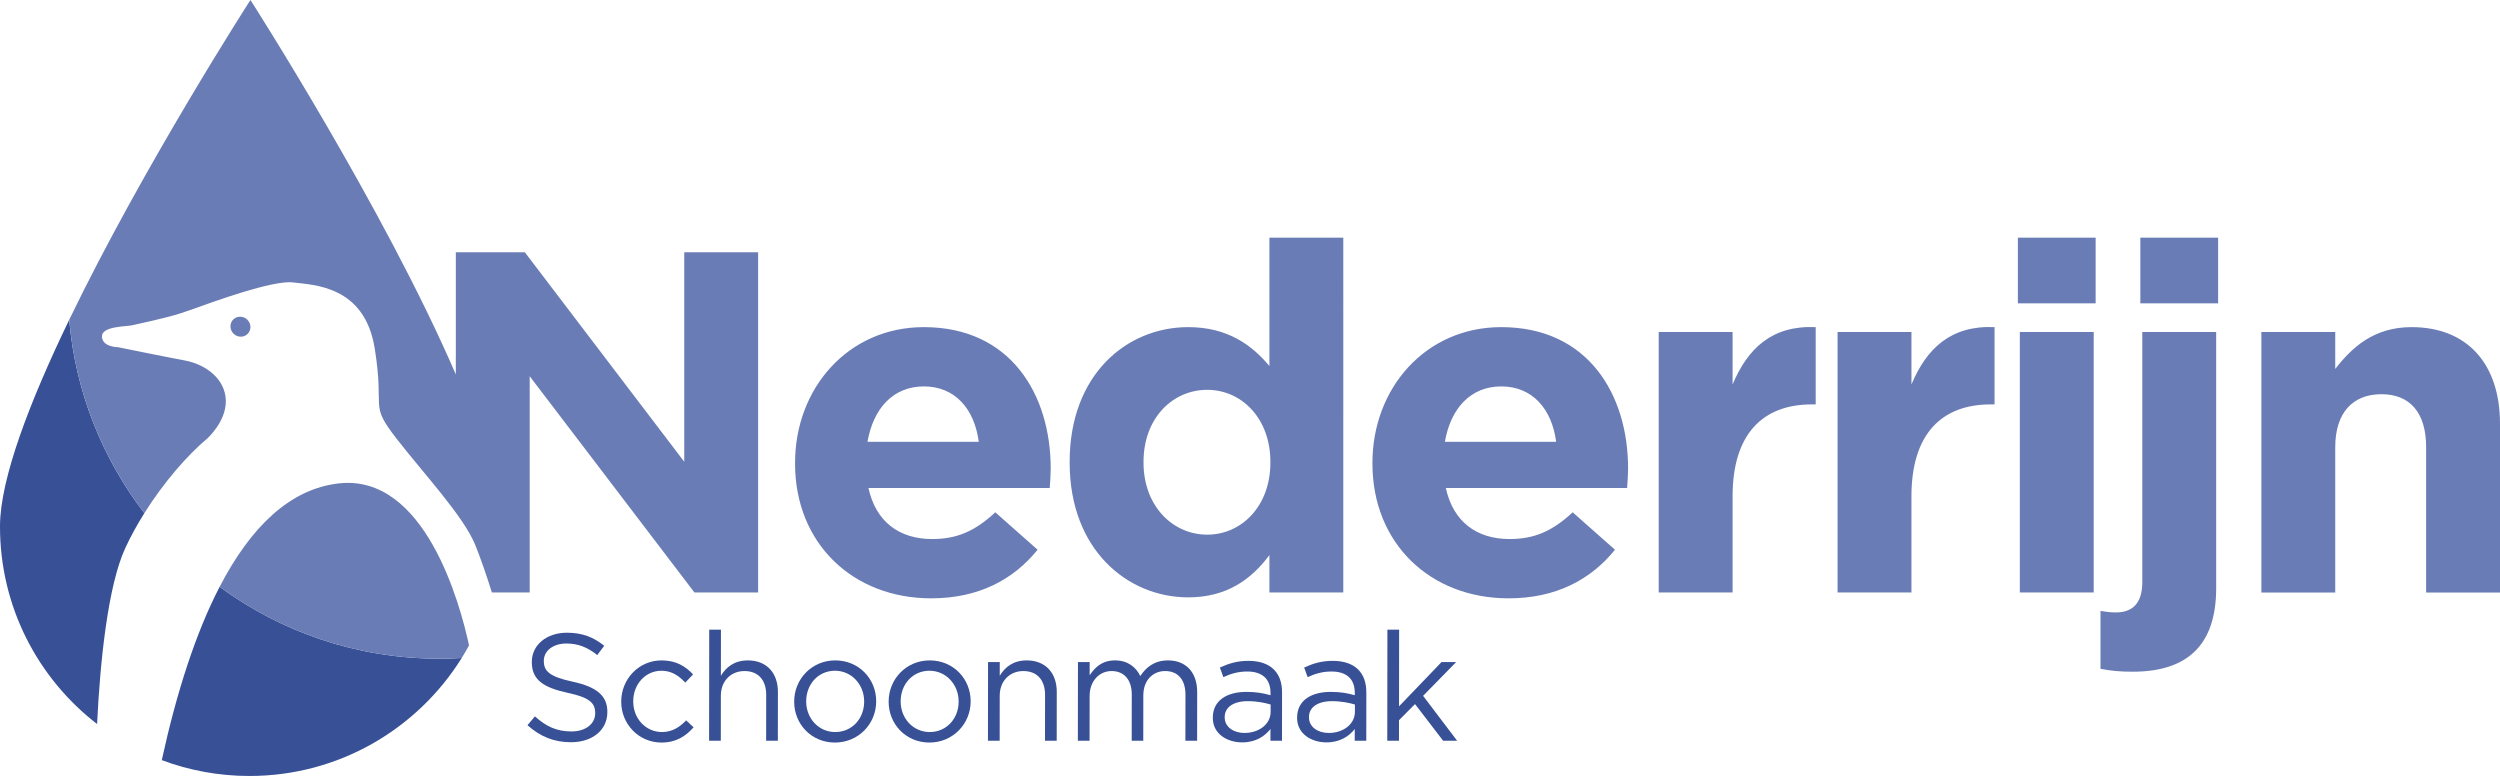 <?xml version="1.0" encoding="UTF-8"?> <!-- Generator: Adobe Illustrator 13.0.0, SVG Export Plug-In . SVG Version: 6.00 Build 14948) --> <svg xmlns="http://www.w3.org/2000/svg" xmlns:xlink="http://www.w3.org/1999/xlink" version="1.1" id="Laag_1" x="0px" y="0px" width="566.928px" height="175.969px" viewBox="0 0 566.928 175.969" xml:space="preserve"> <g> <path fill="#385096" d="M32.736,116.368c-9.482-12.362-15.623-27.424-17.045-43.844C6.807,90.925,0.012,108.528,0,119.341 c-0.024,18.266,8.61,34.498,22.017,44.851c0.676-14.085,2.436-31.296,6.376-39.87C29.636,121.62,31.119,118.942,32.736,116.368z M56.559,175.969c20.313,0,38.134-10.694,48.148-26.758c-1.694,0.104-3.396,0.158-5.116,0.158c-18.637,0-35.84-6.062-49.784-16.298 c-5.39,10.396-9.727,23.8-13.121,39.303C42.869,174.693,49.563,175.969,56.559,175.969z"></path> <path fill="#697CB5" d="M458.038,134.361h16.753V75.284h-16.753V134.361z M392.901,87.188V75.284h-16.754v59.077h16.754v-21.823 c0-14.107,6.833-20.831,17.966-20.831h0.881V74.184C401.829,73.741,396.318,79.033,392.901,87.188z M457.596,68.782h17.635V53.903 h-17.635V68.782z M485.37,68.782h17.635V53.903H485.37V68.782z M546.87,74.184c-8.487,0-13.446,4.519-17.305,9.478v-8.377h-16.752 v59.077h16.752v-32.954c0-7.938,4.078-12.014,10.471-12.014c6.392,0,10.14,4.076,10.14,12.014v32.954h16.753V96.115 C566.928,82.559,559.545,74.184,546.87,74.184z M327.653,100.194c1.324-7.604,5.842-12.566,12.786-12.566 c7.054,0,11.463,5.071,12.455,12.566H327.653z M340.439,74.184c-17.193,0-29.207,13.887-29.207,30.75v0.22 c0,18.075,13.114,30.531,30.859,30.531c10.691,0,18.626-4.188,24.138-11.021l-9.588-8.487c-4.631,4.299-8.708,6.063-14.329,6.063 c-7.493,0-12.784-3.969-14.438-11.573h41.11c0.109-1.543,0.22-3.086,0.22-4.409C369.205,89.503,360.167,74.184,340.439,74.184z M485.81,132.045c0,4.961-2.424,6.834-5.952,6.834c-1.211,0-2.203-0.109-3.526-0.33v13.116c2.315,0.44,4.188,0.66,7.274,0.66 c12.346,0,18.958-5.951,18.958-18.957V75.284H485.81V132.045z M433.46,87.188V75.284h-16.752v59.077h16.752v-21.823 c0-14.107,6.834-20.831,17.964-20.831h0.884V74.184C442.388,73.741,436.876,79.033,433.46,87.188z M54.447,71.82 c-1.251,0-2.23,1.014-2.187,2.266c0.044,1.251,1.094,2.266,2.347,2.266c1.25,0,2.23-1.014,2.185-2.266 C56.748,72.834,55.7,71.82,54.447,71.82z M155.168,104.712l-36.15-47.503h-15.651v27.713C87.17,47.335,56.792,0,56.792,0 S32.498,37.697,15.691,72.523c1.423,16.42,7.563,31.482,17.045,43.844c4.394-6.994,9.805-13.207,14.278-16.936 c0,0,4.364-3.896,4.195-8.695c-0.167-4.795-4.481-8.095-9.31-8.995c-4.828-0.9-15.099-2.999-15.099-2.999s-3.597,0-3.681-2.397 c-0.082-2.401,5.393-2.26,6.809-2.573c7.541-1.669,9.814-2.227,13.96-3.727c4.147-1.499,18.061-6.596,22.582-5.996 c4.518,0.6,16.213,0.6,18.512,14.993c2.304,14.393-1.367,12.294,4.913,20.389c6.279,8.099,15.309,17.693,17.938,24.293 c1.112,2.784,2.472,6.638,3.713,10.636h8.574V85.314l37.362,49.046h14.439V57.209h-16.753V104.712z M76.757,109.629 c-10.949,1.268-19.855,9.76-26.95,23.442c13.944,10.236,31.146,16.298,49.784,16.298c1.72,0,3.422-0.057,5.116-0.158 c0.583-0.934,1.132-1.891,1.659-2.858C104.325,136.902,96.35,107.36,76.757,109.629z M196.72,100.194 c1.323-7.604,5.841-12.566,12.785-12.566c7.055,0,11.462,5.071,12.454,12.566H196.72z M209.504,74.184 c-17.193,0-29.206,13.887-29.206,30.75v0.22c0,18.075,13.114,30.531,30.86,30.531c10.689,0,18.625-4.188,24.136-11.021 l-9.588-8.487c-4.629,4.299-8.708,6.063-14.329,6.063c-7.495,0-12.784-3.969-14.437-11.573h41.109 c0.111-1.543,0.221-3.086,0.221-4.409C238.271,89.503,229.233,74.184,209.504,74.184z M288.087,104.933 c0,9.81-6.503,16.312-14.328,16.312c-7.826,0-14.439-6.502-14.439-16.312v-0.221c0-9.918,6.613-16.312,14.439-16.312 c7.825,0,14.328,6.502,14.328,16.312V104.933z M287.866,83.001c-3.967-4.741-9.478-8.817-18.405-8.817 c-13.998,0-26.894,10.801-26.894,30.529v0.221c0,19.729,13.116,30.53,26.894,30.53c8.708,0,14.329-4.078,18.405-9.59v8.487h16.754 V53.903h-16.754V83.001z"></path> <path fill="#385096" d="M119.615,164.455l1.694-2.001c2.514,2.276,4.929,3.417,8.275,3.417c3.243,0,5.384-1.727,5.388-4.107v-0.069 c0.001-2.242-1.204-3.518-6.273-4.588c-5.554-1.207-8.105-3.001-8.099-6.969v-0.067c0.004-3.795,3.354-6.59,7.944-6.59 c3.519,0,6.035,1,8.482,2.966l-1.589,2.105c-2.241-1.829-4.482-2.622-6.967-2.622c-3.138,0-5.141,1.726-5.145,3.898v0.069 c-0.002,2.276,1.237,3.553,6.548,4.691c5.38,1.172,7.862,3.139,7.857,6.83v0.069c-0.006,4.139-3.459,6.831-8.254,6.831 C125.648,168.319,122.51,167.042,119.615,164.455z"></path> <path fill="#385096" d="M140.875,159.142v-0.068c0.006-5.038,3.943-9.315,9.153-9.315c3.382,0,5.482,1.415,7.137,3.173 l-1.762,1.863c-1.412-1.482-2.998-2.69-5.412-2.69c-3.623,0-6.388,3.07-6.392,6.9v0.069c-0.005,3.863,2.819,6.934,6.545,6.934 c2.277,0,4.038-1.139,5.454-2.656l1.689,1.587c-1.796,2.001-3.938,3.45-7.284,3.45 C144.794,168.388,140.868,164.144,140.875,159.142z"></path> <path fill="#385096" d="M160.834,142.79h2.656l-0.014,10.453c1.175-1.933,3.042-3.484,6.111-3.484c4.312,0,6.826,2.898,6.821,7.142 l-0.013,11.074h-2.657l0.014-10.419c0.004-3.312-1.787-5.382-4.926-5.382c-3.071,0-5.352,2.242-5.356,5.588l-0.012,10.213h-2.657 L160.834,142.79z"></path> <path fill="#385096" d="M195.967,159.142v-0.068c0.004-3.83-2.854-6.97-6.615-6.97c-3.864,0-6.524,3.14-6.529,6.9v0.069 c-0.004,3.828,2.819,6.934,6.58,6.934C193.267,166.007,195.962,162.902,195.967,159.142z M180.098,159.142v-0.068 c0.007-5.038,3.945-9.315,9.327-9.315c5.348,0,9.274,4.208,9.268,9.246v0.069c-0.006,5.035-3.98,9.314-9.362,9.314 C183.983,168.388,180.091,164.18,180.098,159.142z"></path> <path fill="#385096" d="M217.39,159.142v-0.068c0.004-3.83-2.854-6.97-6.615-6.97c-3.863,0-6.523,3.14-6.529,6.9v0.069 c-0.004,3.828,2.821,6.934,6.582,6.934C214.691,166.007,217.386,162.902,217.39,159.142z M201.521,159.142v-0.068 c0.006-5.038,3.946-9.315,9.328-9.315c5.347,0,9.274,4.208,9.267,9.246v0.069c-0.006,5.035-3.979,9.314-9.361,9.314 C205.408,168.388,201.515,164.18,201.521,159.142z"></path> <path fill="#385096" d="M224.061,150.137h2.656l-0.004,3.105c1.176-1.933,3.041-3.484,6.111-3.484c4.313,0,6.828,2.898,6.822,7.142 l-0.014,11.074h-2.656l0.014-10.419c0.003-3.312-1.788-5.382-4.928-5.382c-3.069,0-5.349,2.242-5.354,5.588l-0.013,10.213h-2.656 L224.061,150.137z"></path> <path fill="#385096" d="M244.45,150.137h2.656l-0.004,3.002c1.175-1.76,2.764-3.381,5.764-3.381c2.898,0,4.76,1.552,5.722,3.554 c1.28-1.966,3.18-3.554,6.284-3.554c4.106,0,6.621,2.76,6.615,7.176l-0.014,11.04h-2.657l0.014-10.419 c0.004-3.45-1.718-5.382-4.616-5.382c-2.692,0-4.937,2.001-4.941,5.521l-0.012,10.28h-2.623l0.014-10.488 c0.004-3.347-1.752-5.313-4.582-5.313c-2.829,0-4.971,2.346-4.974,5.623l-0.013,10.178h-2.656L244.45,150.137z"></path> <path fill="#385096" d="M288.143,161.418v-1.656c-1.309-0.378-3.033-0.758-5.206-0.758c-3.313,0-5.211,1.448-5.214,3.588l0,0.067 c-0.004,2.243,2.066,3.555,4.48,3.555C285.479,166.214,288.139,164.248,288.143,161.418z M275.032,162.798v-0.069 c0.005-3.828,3.112-5.829,7.632-5.829c2.276,0,3.863,0.311,5.451,0.758v-0.552c0.003-3.173-1.927-4.829-5.273-4.829 c-2.104,0-3.762,0.518-5.418,1.276l-0.791-2.174c1.968-0.896,3.867-1.518,6.488-1.518c2.518,0,4.483,0.69,5.758,1.967 c1.241,1.241,1.859,2.966,1.855,5.243l-0.014,10.902H288.1l0.004-2.658c-1.245,1.588-3.281,3.036-6.422,3.036 C278.336,168.352,275.027,166.457,275.032,162.798z"></path> <path fill="#385096" d="M307.255,161.418l0.003-1.656c-1.312-0.378-3.036-0.758-5.209-0.758c-3.312,0-5.213,1.448-5.215,3.588 v0.067c-0.002,2.243,2.066,3.555,4.479,3.555C304.591,166.214,307.251,164.248,307.255,161.418z M294.144,162.798v-0.069 c0.004-3.828,3.111-5.829,7.632-5.829c2.276,0,3.863,0.311,5.449,0.758v-0.552c0.005-3.173-1.925-4.829-5.271-4.829 c-2.103,0-3.761,0.518-5.416,1.276l-0.792-2.174c1.968-0.896,3.865-1.518,6.488-1.518c2.518,0,4.483,0.69,5.758,1.967 c1.239,1.241,1.859,2.966,1.855,5.243l-0.014,10.902h-2.621l0.004-2.658c-1.243,1.588-3.281,3.036-6.421,3.036 C297.447,168.352,294.139,166.457,294.144,162.798z"></path> <polygon fill="#385096" points="314.625,142.79 317.284,142.79 317.26,160.177 326.898,150.137 330.211,150.137 322.716,157.796 330.43,167.974 327.253,167.974 320.884,159.66 317.256,163.317 317.25,167.974 314.593,167.974 "></polygon> </g> </svg> 